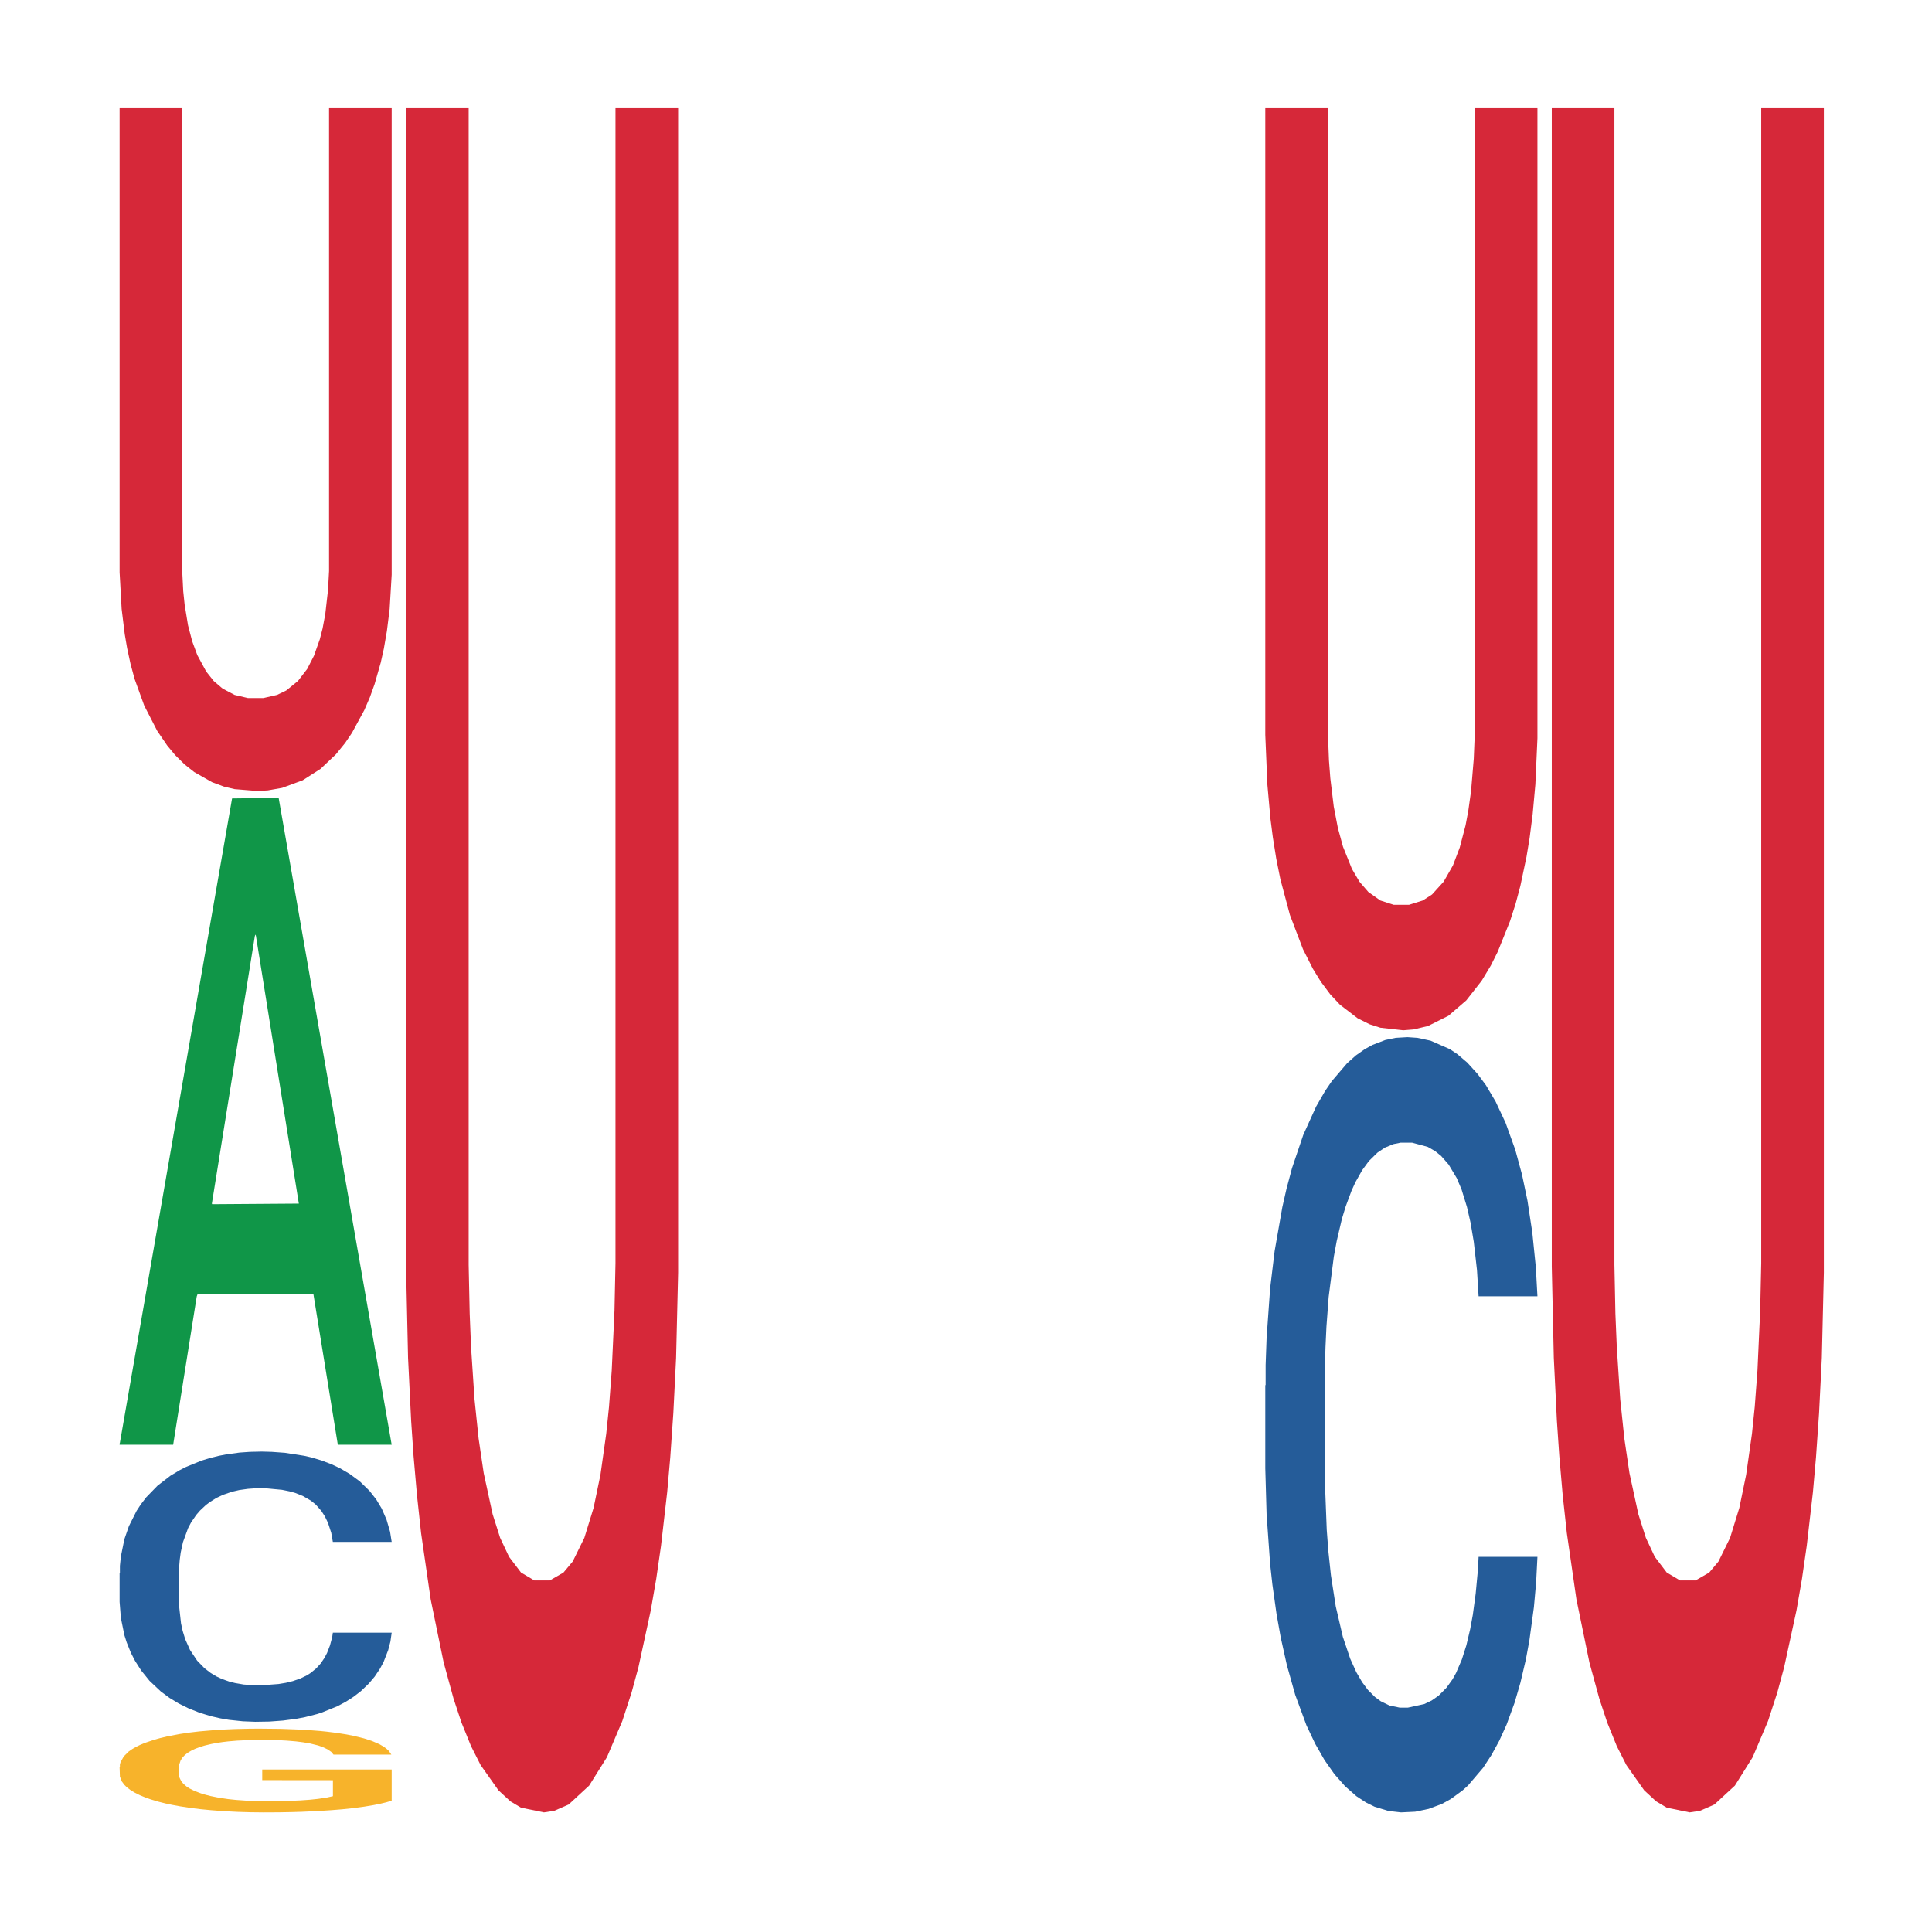 <?xml version='1.0' encoding='UTF-8' ?>
<svg xmlns='http://www.w3.org/2000/svg' xmlns:xlink='http://www.w3.org/1999/xlink' class='svglite' width='504.00pt' height='504.00pt' viewBox='0 0 504.00 504.00'>
<defs>
  <style type='text/css'><![CDATA[
    .svglite line, .svglite polyline, .svglite polygon, .svglite path, .svglite rect, .svglite circle {
      fill: none;
      stroke: #000000;
      stroke-linecap: round;
      stroke-linejoin: round;
      stroke-miterlimit: 10.00;
    }
    .svglite text {
      white-space: pre;
    }
  ]]></style>
</defs>
<rect width='100%' height='100%' style='stroke: none; fill: none;'/>
<defs>
  <clipPath id='cpMC4wMHw1MDQuMDB8MC4wMHw1MDQuMDA='>
    <rect x='0.00' y='0.00' width='504.00' height='504.00' />
  </clipPath>
</defs>
<g clip-path='url(#cpMC4wMHw1MDQuMDB8MC4wMHw1MDQuMDA=)'>
</g>
<defs>
  <clipPath id='cpOC45N3w0OTguMDJ8NS45OHw0OTUuMDM='>
    <rect x='8.97' y='5.98' width='489.06' height='489.06' />
  </clipPath>
</defs>
<g clip-path='url(#cpOC45N3w0OTguMDJ8NS45OHw0OTUuMDM=)'>
<polygon points='31.20,376.57 31.27,376.41 60.54,208.29 72.69,208.14 102.18,376.89 88.13,376.89 81.76,337.59 51.54,337.59 51.32,338.22 45.17,376.89 31.20,376.89 31.20,376.57 55.35,314.14 77.96,313.98 66.76,244.10 66.62,243.79 66.47,244.26 55.27,313.98 55.35,314.14 31.20,376.57 ' style='stroke-width: 1.07; stroke: none; fill: #109648;' />
<polygon points='31.20,410.34 31.28,410.28 31.28,408.48 31.53,406.03 32.45,401.52 33.63,398.11 35.64,394.12 36.73,392.45 38.16,390.58 41.10,387.56 44.45,384.98 46.80,383.56 48.57,382.66 52.51,381.05 54.77,380.35 57.12,379.77 59.14,379.38 62.49,378.93 65.18,378.74 68.28,378.67 70.88,378.74 74.32,378.99 79.36,379.77 81.29,380.22 83.89,380.99 86.58,382.02 88.76,383.05 91.27,384.53 93.88,386.46 96.39,388.91 98.15,391.16 99.58,393.54 100.84,396.44 101.76,399.59 102.18,402.23 86.83,402.23 86.41,399.85 85.57,397.28 84.73,395.54 83.81,394.12 82.38,392.51 81.12,391.48 79.02,390.26 77.09,389.49 75.50,389.04 73.57,388.65 69.46,388.26 66.52,388.26 64.68,388.39 62.41,388.71 60.48,389.16 58.21,389.94 56.45,390.77 54.69,391.87 53.68,392.64 52.17,394.06 51.17,395.22 49.82,397.21 49.07,398.63 47.73,402.30 47.14,405.00 46.89,406.87 46.72,408.93 46.72,418.97 47.22,423.48 47.64,425.41 48.31,427.60 49.57,430.43 51.42,433.20 53.35,435.19 54.94,436.41 56.45,437.32 57.96,438.02 59.81,438.67 61.32,439.05 63.58,439.44 66.27,439.63 68.37,439.63 72.65,439.31 74.58,438.99 76.42,438.54 78.44,437.83 80.03,437.06 80.95,436.48 82.46,435.26 83.64,433.97 84.65,432.49 85.32,431.20 86.07,429.27 86.66,427.08 86.83,425.92 102.18,425.92 101.85,428.24 101.26,430.49 100.08,433.52 99.16,435.26 97.74,437.38 96.22,439.18 94.13,441.18 92.20,442.66 90.18,443.95 88.00,445.11 84.06,446.71 82.63,447.17 79.61,447.94 77.26,448.39 73.82,448.84 70.30,449.10 66.61,449.16 63.33,449.03 59.72,448.65 57.46,448.26 54.94,447.68 52.01,446.78 49.24,445.68 46.64,444.40 44.20,442.92 41.94,441.24 39.00,438.47 36.82,435.77 35.22,433.26 34.13,431.14 33.04,428.43 32.45,426.57 31.53,422.06 31.20,417.88 31.20,410.34 ' style='stroke-width: 1.07; stroke: none; fill: #255C99;' />
<polygon points='31.20,461.05 31.28,461.03 31.28,460.31 31.45,459.69 32.29,458.19 33.54,456.95 34.46,456.30 35.39,455.76 36.48,455.22 37.82,454.66 40.25,453.84 41.76,453.42 43.60,452.98 46.95,452.34 49.38,451.98 51.90,451.68 56.00,451.33 58.69,451.17 61.53,451.05 64.97,450.97 67.57,450.95 73.27,451.01 78.13,451.19 80.48,451.33 83.49,451.56 85.09,451.72 87.68,452.04 90.37,452.46 92.21,452.82 94.97,453.50 97.07,454.18 99.00,455.02 100.00,455.60 100.76,456.14 101.43,456.75 102.10,457.73 87.01,457.73 86.43,457.03 85.50,456.38 84.16,455.74 82.99,455.34 80.98,454.84 79.13,454.52 77.21,454.28 74.86,454.08 73.02,453.98 70.42,453.90 65.31,453.92 61.87,454.08 59.52,454.28 58.01,454.46 56.67,454.66 55.17,454.94 53.41,455.36 52.15,455.74 50.89,456.22 49.89,456.70 48.96,457.25 48.21,457.85 47.62,458.47 47.12,459.23 46.70,460.49 46.70,463.22 46.87,463.84 47.29,464.66 47.79,465.28 48.63,466.02 49.38,466.52 50.81,467.23 52.40,467.83 53.66,468.21 54.91,468.53 57.09,468.97 59.52,469.33 61.62,469.55 64.47,469.75 66.40,469.83 68.07,469.87 72.18,469.87 75.11,469.81 78.38,469.67 80.89,469.49 82.99,469.27 85.34,468.91 86.85,468.57 86.85,464.40 68.41,464.38 68.41,461.61 102.18,461.61 102.18,469.75 100.76,470.17 99.17,470.55 97.49,470.89 94.97,471.31 91.96,471.71 89.28,471.99 86.43,472.22 83.07,472.44 78.72,472.64 76.03,472.72 72.68,472.78 68.74,472.80 65.31,472.76 61.95,472.66 58.43,472.48 55.00,472.22 52.40,471.97 49.80,471.65 47.04,471.23 44.86,470.83 43.18,470.47 41.34,470.01 39.33,469.41 37.82,468.87 36.48,468.31 35.05,467.59 34.05,466.98 33.04,466.20 32.45,465.62 31.78,464.72 31.28,463.46 31.20,461.05 ' style='stroke-width: 1.07; stroke: none; fill: #F7B32B;' />
<polygon points='31.20,28.21 47.54,28.21 47.54,149.11 47.80,154.23 48.16,157.69 49.05,163.13 50.13,167.26 51.47,170.89 53.79,175.18 55.75,177.65 58.07,179.63 61.20,181.28 64.68,182.10 68.70,182.10 72.27,181.28 74.68,180.12 77.72,177.65 80.13,174.52 81.91,171.05 83.43,166.76 84.15,163.96 84.86,160.17 85.57,153.90 85.84,148.95 85.84,28.21 102.18,28.21 102.18,149.94 101.65,158.85 100.93,164.62 100.13,169.24 99.32,172.87 97.72,178.47 96.47,181.94 95.04,185.24 91.82,191.18 90.04,193.81 87.63,196.78 83.61,200.58 78.97,203.55 73.61,205.53 69.86,206.19 67.18,206.35 61.20,205.86 58.43,205.20 55.30,204.04 50.66,201.40 48.16,199.42 45.66,196.95 43.61,194.47 41.02,190.68 37.63,184.08 35.12,177.15 34.05,173.20 33.16,169.07 32.54,165.44 31.73,158.85 31.20,149.28 31.20,28.37 31.20,28.21 ' style='stroke-width: 1.07; stroke: none; fill: #D62839;' />
<polygon points='105.92,28.21 122.26,28.21 122.26,329.96 122.53,342.72 122.88,351.36 123.78,364.95 124.85,375.24 126.19,384.30 128.51,395.00 130.47,401.17 132.79,406.11 135.92,410.23 139.40,412.29 143.42,412.29 146.99,410.23 149.40,407.35 152.44,401.17 154.85,393.35 156.64,384.71 158.15,374.00 158.87,367.01 159.58,357.54 160.30,341.89 160.56,329.54 160.56,28.21 176.90,28.21 176.90,332.01 176.37,354.24 175.65,368.65 174.85,380.18 174.05,389.24 172.44,403.23 171.19,411.88 169.76,420.11 166.55,434.93 164.76,441.52 162.35,448.93 158.33,458.40 153.69,465.81 148.33,470.75 144.58,472.39 141.90,472.80 135.92,471.57 133.15,469.92 130.03,467.04 125.38,460.45 122.88,455.51 120.38,449.34 118.33,443.16 115.74,433.70 112.35,417.23 109.85,399.94 108.78,390.06 107.88,379.77 107.26,370.71 106.45,354.24 105.92,330.37 105.92,28.62 105.92,28.21 ' style='stroke-width: 1.07; stroke: none; fill: #D62839;' />
<polygon points='330.08,361.43 330.17,361.24 330.17,356.07 330.42,349.05 331.34,336.13 332.52,326.34 334.53,314.88 335.62,310.08 337.05,304.73 339.99,296.05 343.34,288.66 345.69,284.59 347.45,282.01 351.40,277.39 353.66,275.36 356.01,273.70 358.03,272.59 361.38,271.30 364.07,270.74 367.17,270.56 369.77,270.74 373.21,271.48 378.25,273.70 380.18,274.99 382.78,277.21 385.46,280.16 387.65,283.12 390.16,287.36 392.76,292.91 395.28,299.92 397.04,306.39 398.47,313.22 399.73,321.53 400.65,330.58 401.07,338.16 385.72,338.16 385.30,331.32 384.46,323.94 383.62,318.95 382.69,314.88 381.27,310.27 380.01,307.31 377.91,303.80 375.98,301.59 374.39,300.29 372.46,299.19 368.35,298.08 365.41,298.08 363.56,298.45 361.30,299.37 359.37,300.66 357.10,302.88 355.34,305.28 353.58,308.42 352.57,310.64 351.06,314.70 350.05,318.02 348.71,323.75 347.96,327.81 346.61,338.34 346.03,346.10 345.78,351.46 345.61,357.37 345.61,386.18 346.11,399.11 346.53,404.65 347.20,410.93 348.46,419.06 350.31,427.00 352.24,432.72 353.83,436.23 355.34,438.82 356.85,440.85 358.70,442.70 360.21,443.81 362.47,444.91 365.16,445.47 367.26,445.47 371.53,444.54 373.46,443.62 375.31,442.33 377.32,440.30 378.92,438.08 379.84,436.42 381.35,432.91 382.53,429.21 383.53,424.97 384.21,421.27 384.96,415.73 385.55,409.45 385.72,406.13 401.07,406.13 400.73,412.78 400.15,419.24 398.97,427.92 398.05,432.91 396.62,439.00 395.11,444.18 393.02,449.90 391.09,454.15 389.07,457.84 386.89,461.17 382.95,465.79 381.52,467.08 378.50,469.29 376.15,470.59 372.71,471.88 369.19,472.62 365.49,472.80 362.22,472.43 358.61,471.33 356.35,470.22 353.83,468.56 350.89,465.97 348.12,462.83 345.52,459.14 343.09,454.89 340.82,450.09 337.89,442.14 335.71,434.39 334.11,427.18 333.02,421.09 331.93,413.33 331.34,407.97 330.42,395.04 330.08,383.04 330.08,361.43 ' style='stroke-width: 1.07; stroke: none; fill: #255C99;' />
<polygon points='330.08,28.21 346.42,28.21 346.42,191.48 346.69,198.38 347.05,203.06 347.94,210.41 349.01,215.98 350.35,220.88 352.68,226.67 354.64,230.01 356.96,232.69 360.09,234.91 363.57,236.03 367.59,236.03 371.16,234.91 373.57,233.35 376.60,230.01 379.02,225.78 380.80,221.10 382.32,215.31 383.03,211.53 383.75,206.40 384.46,197.94 384.73,191.26 384.73,28.21 401.07,28.21 401.07,192.59 400.53,204.62 399.82,212.42 399.02,218.65 398.21,223.55 396.61,231.13 395.36,235.81 393.93,240.26 390.71,248.28 388.93,251.84 386.52,255.85 382.50,260.98 377.85,264.98 372.50,267.66 368.75,268.55 366.07,268.77 360.09,268.10 357.32,267.21 354.19,265.65 349.55,262.09 347.05,259.42 344.55,256.07 342.50,252.73 339.91,247.61 336.51,238.70 334.01,229.35 332.94,224.00 332.05,218.43 331.42,213.53 330.62,204.62 330.08,191.70 330.08,28.43 330.08,28.21 ' style='stroke-width: 1.07; stroke: none; fill: #D62839;' />
<polygon points='404.81,28.21 421.15,28.21 421.15,329.96 421.41,342.72 421.77,351.36 422.66,364.95 423.74,375.24 425.08,384.30 427.40,395.00 429.36,401.17 431.68,406.11 434.81,410.23 438.29,412.29 442.31,412.29 445.88,410.23 448.29,407.35 451.33,401.17 453.74,393.35 455.52,384.71 457.04,374.00 457.76,367.01 458.47,357.54 459.18,341.89 459.45,329.54 459.45,28.21 475.79,28.21 475.79,332.01 475.26,354.24 474.54,368.65 473.74,380.18 472.94,389.24 471.33,403.23 470.08,411.88 468.65,420.11 465.43,434.93 463.65,441.52 461.24,448.93 457.22,458.40 452.58,465.81 447.22,470.75 443.47,472.39 440.79,472.80 434.81,471.57 432.04,469.92 428.92,467.04 424.27,460.45 421.77,455.51 419.27,449.34 417.22,443.16 414.63,433.70 411.24,417.23 408.74,399.94 407.66,390.06 406.77,379.77 406.15,370.71 405.34,354.24 404.81,330.37 404.81,28.62 404.81,28.21 ' style='stroke-width: 1.07; stroke: none; fill: #D62839;' />
</g>
<g clip-path='url(#cpMC4wMHw1MDQuMDB8MC4wMHw1MDQuMDA=)'>
</g>
</svg>
